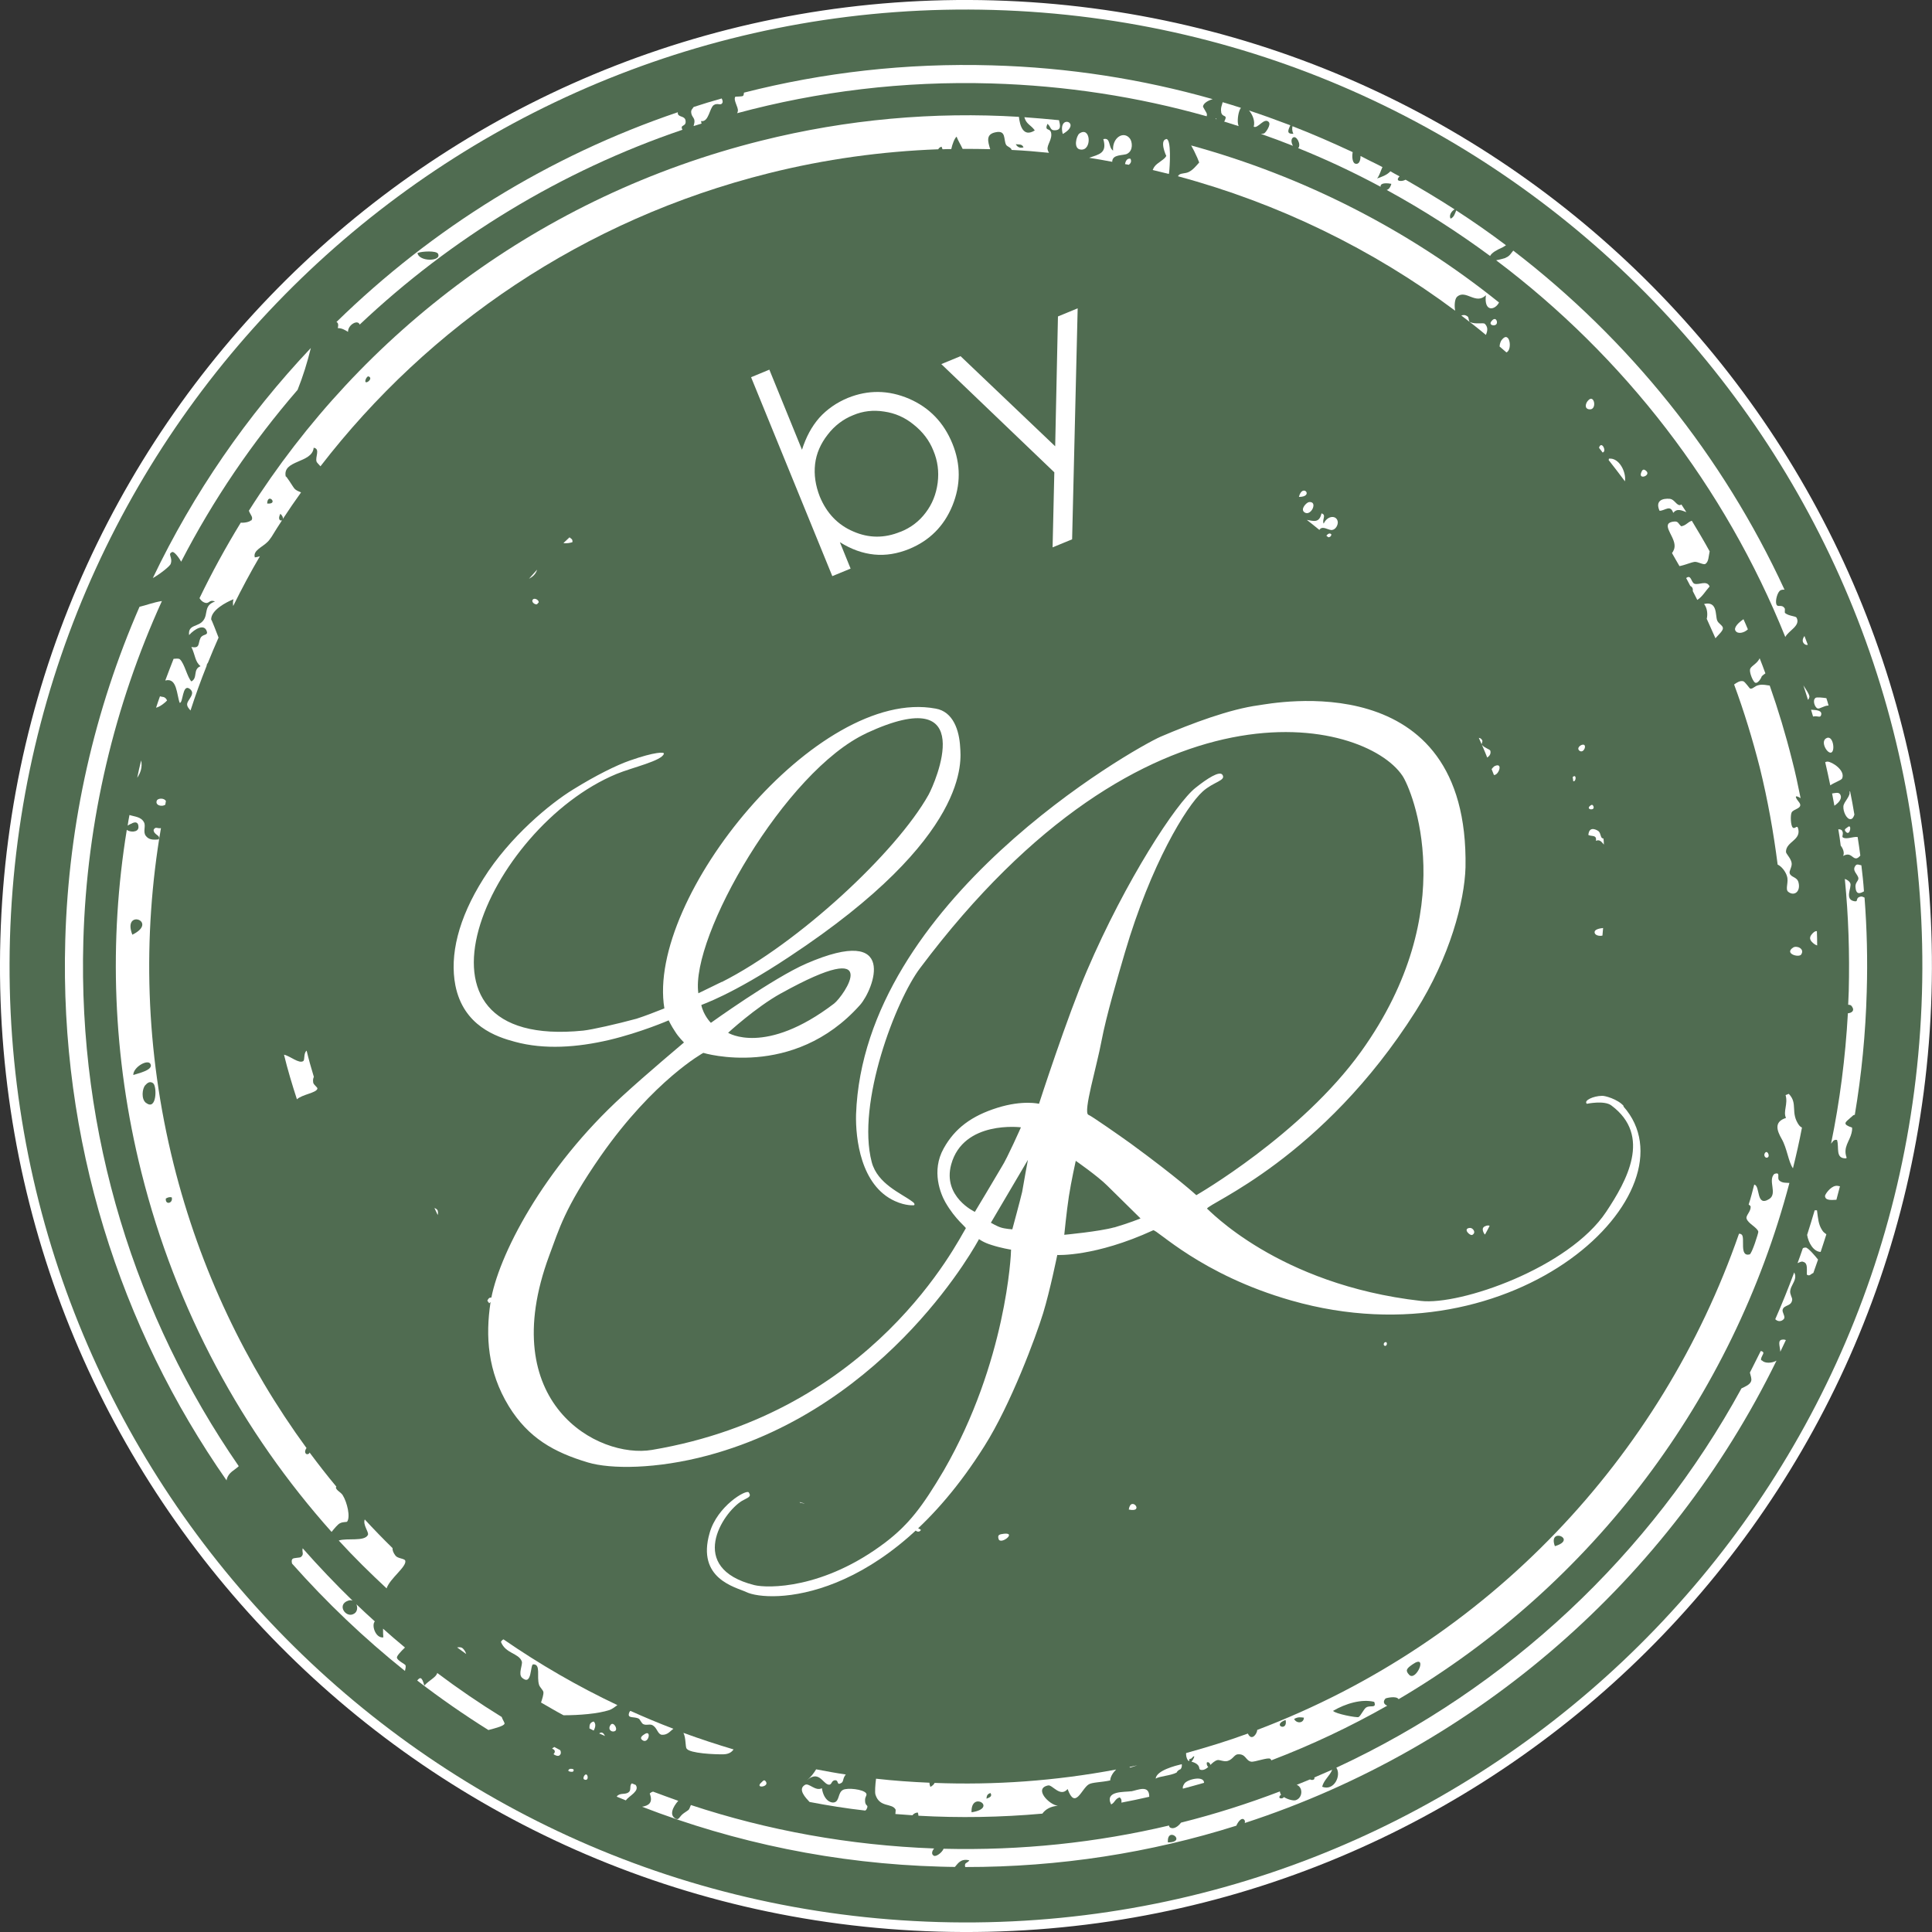 <?xml version="1.0" encoding="UTF-8"?>
<svg xmlns="http://www.w3.org/2000/svg" id="b" viewBox="0 0 201.9 201.91">
  <rect x="0" y="0" width="201.9" height="201.91" fill="#333333" stroke="none"/>
  <defs>
    <style>.d,.e{fill:#fff;}.e{fill-rule:evenodd;}.f{fill:#506c51;stroke:#fff;}</style>
  </defs>
  <g id="c">
    <path class="f" d="M201.35,103.83C202.95,48.37,159.27,2.13,103.82.54,48.36-1.04,2.13,42.64.54,98.09c-1.58,55.45,42.09,101.68,97.54,103.27,55.46,1.58,101.68-42.09,103.27-97.54Z"></path>
    <path class="d" d="M86.98,60.21l-8.49-20.79,1.91-.79,3.41,8.37c.42-1.32,1.01-2.43,1.81-3.34.8-.89,1.81-1.59,2.99-2.08,2.11-.85,4.24-.83,6.39.09,2.12.92,3.63,2.48,4.53,4.69.88,2.16.88,4.32,0,6.48-.88,2.15-2.4,3.66-4.52,4.53-1.23.5-2.45.7-3.65.58-1.21-.12-2.41-.55-3.59-1.29l1.12,2.76-1.92.79ZM94.1,55.58c1.08-.43,1.96-1.1,2.64-2.01.69-.91,1.09-1.92,1.25-3.11.15-1.19,0-2.3-.45-3.37-.43-1.08-1.12-1.97-2.05-2.71-.93-.77-1.97-1.21-3.09-1.37-1.13-.18-2.22-.06-3.25.38-1.05.42-1.95,1.11-2.66,2.04-.72.92-1.18,1.95-1.31,3.06-.13,1.12.04,2.25.49,3.4.72,1.74,1.88,2.96,3.5,3.65,1.62.71,3.26.72,4.93.03Z"></path>
    <path class="d" d="M98.37,38.05l2.01-.83,9.89,9.42.29-13.57,2.06-.85-.58,24.14-2.04.84.18-7.84-11.81-11.31Z"></path>
    <path class="e" d="M169.68,115.58c-.6-.71-2.03-1.11-2.29-1.06-.85.01-1.93.48-1.56.83,0,0,1.84-.39,2.57.18,4.25,3.17,1.59,7.89-.55,11.11-3.9,5.86-15.25,9.79-19.36,9.31-15.02-1.7-22.26-9.65-22.35-9.64,0-.52,12.02-5.18,21.81-20.65,3.58-5.66,5.1-11.49,5.2-15.02.39-21.26-20.2-17.13-21.6-16.94-3.04.41-6.89,1.85-10.27,3.29-2.87,1.27-31.03,17.21-31.82,39.48-.06,2.47.47,7.43,4.07,9.05,1.17.53,1.99.43,1.99.43,0,0,.2-.13-.21-.4-1.12-.84-3.6-1.82-4.21-4.1-1.62-6.16,2.53-16.96,5.06-20.29,23.66-31.55,46.45-25.99,50.4-20.09.97,1.43,6.31,14-4.32,28.82-6.26,8.71-17.22,15.01-17.22,15.01,0,0-1.93-1.79-6.85-5.39-1.04-.75-4.17-2.94-4.43-3.01-.58-.26.89-5.1,1.37-7.71.5-2.64,1.69-6.66,2.45-9.26,2.71-9.2,6.4-15.26,8.13-16.82,1.13-1.02,2.46-1.13,2.06-1.74-.3-.45-1.61.4-2.8,1.35-2.01,1.56-7.32,9.69-11.35,19.1-2.06,4.78-5.02,13.93-5.02,13.93,0,0-1.69-.42-4.36.42-2.67.84-4.43,2.13-5.6,4.24-1.33,2.37-.31,4.78.18,5.64,1.05,1.82,2.18,2.6,2.13,2.71-.85,1.34-9.63,19.26-32.79,23.16-5.64.96-16.44-4.89-10.75-20.29,1.04-2.75,1.55-4.9,5.39-10.43,5.56-7.95,10.72-10.77,10.72-10.77,0,0,9.38,2.85,16.38-5.01,1.41-1.59,4.12-8.54-5.62-4.32-3.43,1.49-9.97,6.19-9.97,6.19,0,0-.77-.77-1-1.86-.02-.03,3.1-.99,9.26-5.09,18.98-12.54,17.87-20.55,17.79-21.87-.09-1.7-.71-3.71-2.57-4.02-12.3-2.29-30.26,19.75-28.34,31.33-1.01.4-2.01.79-2.91,1.08-2.06.56-4.64,1.14-5.55,1.24-20.36,2.07-9.99-21.24,3.46-26.82,1.64-.68,4.77-1.37,4.95-2.12.06-.17-.86-.23-3.59.73-1.37.48-3.52,1.54-5.89,3.01-2.39,1.46-6.64,4.95-9.38,9.33-2.64,4.18-3.54,8.01-2.93,11.15.85,4.24,4.3,5.38,6.22,5.89,3.07.84,6.52.59,9.85-.19,3.3-.78,6.22-2.05,6.22-2.05,0,0,.27.58.67,1.17.37.6.93,1.14.93,1.14,0,0-3.97,3.34-6.39,5.56-8.3,7.56-13.1,16.83-13.83,21.61-.53,3.53-.31,7.2,1.91,10.84,2.05,3.33,4.72,4.82,8.27,5.88,2.37.71,7.16.71,12.53-.73,19.13-5.14,28.34-22.61,28.34-22.61,0,0,.46.36,1.33.62.95.31,2.02.49,2.02.48.01.46-.5,11.75-7.02,23.06-2.28,3.87-3.69,5.67-6.08,7.51-6.52,4.96-12.38,4.82-13.72,4.49-7.1-1.78-3.34-7.55-1.31-8.8.64-.37,1.04-.41.72-.89-.25-.35-3.3,1.43-4.09,4.24-1.39,4.8,2.71,5.65,3.82,6.17,2.33,1.13,14.47,1.31,24.89-15.24,2.77-4.37,5.4-11.48,6.14-13.89.73-2.39,1.48-6.09,1.48-6.09,0,0,3.95.21,10.02-2.58.35-.16,4.94,4.63,14.45,7.34,23.65,6.75,42.49-11.51,34.69-20.29M81.6,103.82c11.01-6.12,6.55.3,5.56,1.06-7.2,5.49-11.07,3.05-11.07,3.05,0,0,2.85-2.63,5.5-4.11M90.56,76.61c11.86-5.49,7.15,5.22,6.48,6.44-3.37,6.02-13.61,15.54-21.62,19.58v-.02c-.57.27-1.43.71-2.44,1.19-.85-5.91,9.09-23.26,17.58-27.18M101.87,126.64s-3.38-1.56-2.47-4.94c1.27-4.66,7.29-3.89,7.29-3.89,0,0-1.42,3.22-2.01,4.13-.54.94-2.8,4.7-2.8,4.7M106.82,124.55c-.19.83-1.03,3.92-1.03,3.92,0,0-.76-.05-1.19-.19-.4-.12-1.05-.5-1.05-.5l3.87-6.57s-.47,2.52-.6,3.34M116.45,128.26c-1.56.44-5.23.78-5.23.78,0,0,.24-2.44.48-4.01.24-1.56.72-3.72.72-3.72,0,0,2.29,1.59,3.29,2.59,1.02,1,3.48,3.43,3.48,3.43,0,0-1.17.48-2.74.94"></path>
    <path class="d" d="M186.73,91.53c.24.63-.21,1.39.15,1.67.64.5,1.31-.05,1.07-.98-.15-.6-.77-.51-.92-.95-.1-.26.3-.71.19-1.15-.12-.5-.57-.88-.58-1.1,0-1.1,1.67-1.21,1.25-2.51-.11-.3-.34.18-.55-.04-.21-.21-.25-1.27-.11-1.56.18-.4,1.31-.42.75-1.11-.57-.71-.25-.67.19-.39-.27-1.34-.55-2.68-.9-4.01-.66-2.64-1.44-5.23-2.33-7.76-.31-.02-.68-.15-1.13-.05-.48.1-.62.43-.91.37-.06,0-.55-.74-.73-.77-.34-.08-.65.13-.95.34,1.04,2.81,1.93,5.73,2.69,8.71.83,3.37,1.43,6.75,1.86,10.11.36.16.78.64.96,1.16"></path>
    <path class="d" d="M174.54,52.13c-.85-.08-1.58.21-1.11,1.25.6-.02,1.12-.68,1.43.22.4-.52.89-.25,1.37-.08-.18-.27-.34-.53-.52-.8-.04.02-.07.04-.12.06-.36.08-.61-.59-1.05-.64"></path>
    <path class="d" d="M123.78,186.38c-.16.24-.21.41-.16.54.72-.2,1.47-.39,2.21-.61-.01-.79-1.74-.37-2.05.07"></path>
    <path class="d" d="M125.09,16.41l.23.57c-.34.38-.68.81-1.13,1.01-.33.15-.73.1-.95.26-.05.03-.1.1-.14.17,10.48,2.82,20.32,7.6,28.97,14.05-.1-.5-.06-1.24.21-1.47.91-.78,1.94.9,3-.15-.22,1.79.96,1.58,1.37.76-9.45-7.59-20.4-13.18-32.17-16.41.22.39.42.78.6,1.2"></path>
    <path class="d" d="M182.66,65.77c-.14-.36-.31-.71-.46-1.06-.52.35-1.04.86-.84,1.2.23.38.89.25,1.31-.15"></path>
    <path class="d" d="M178.67,57.63c-.59-1.08-1.23-2.15-1.87-3.21-.47.16-.56.47-1.1.58-.33-.27-.29-.53-.73-.5-1.5.13-.09,1.38.02,2.39.05.4-.09.67-.26.91.25.46.53.91.78,1.36.55-.1,1.17-.38,1.56-.44.35-.05.93.34,1.15.21.35-.23.33-.8.44-1.29"></path>
    <path class="d" d="M184.1,70.68c.14-.14.27-.23.39-.31-.18-.53-.4-1.05-.6-1.58-.03.04-.06.1-.08.15-.33.52-.89.7-.93,1.04-.05.4.35,1.32.56,1.37.34.1.71-.71.66-.66"></path>
    <path class="d" d="M47.77,172.16c.31.23.62.46.95.69-.06-.19-.16-.4-.36-.59-.1-.1-.3-.15-.59-.1"></path>
    <path class="d" d="M35.54,159.18c.34-.17.68-.09.74-.17.35-.48.01-1.98-.46-2.75-.19-.31-.62-.47-.72-.78,0-.03.02-.07.05-.12-.97-1.16-1.89-2.35-2.8-3.57-.02.11-.1.17-.24.18-.2,0-.28-.25-.18-.46.03-.09.06-.15.11-.17-6.32-8.66-11.14-18.64-13.9-29.7-2.96-11.86-3.26-23.77-1.32-35.1-.36.08-.57-.22-.77.19.03.56.78.54.53.99-.64.07-1.05.02-1.35-.38-.31-.42.03-1.01-.18-1.4-.3-.59-.97-.59-1.52-.77-.07.37-.14.73-.19,1.11.09-.06.23-.15.43-.22-.06.02.7-.45.7.38,0,.58-.92.54-1.22.28-1.88,11.56-1.5,23.68,1.52,35.77,3.62,14.46,10.59,27.19,19.88,37.6.3-.36.62-.78.9-.92M13.83,97.68c-1.08-2.78,2.81-1.38,0,0M15.73,111.2c.31.63-1.31.97-1.8,1.14-.02-.82,1.53-1.71,1.8-1.14M17.33,125.25c.25-.15.45-.17.62-.12.16.63-.7.83-.62.12M15.26,115.26c-.53-.41-.39-1.5-.09-1.84.13-.13.44-.53.84-.21.4.31.38,2.92-.75,2.04"></path>
    <path class="d" d="M14.75,79.46c-.16.61-.28,1.21-.41,1.82.34-.51.56-1.09.41-1.82"></path>
    <path class="d" d="M17.46,73.2c-.22-.48-.53-.33-.74-.44-.14.4-.29.81-.41,1.2.46-.12.99-.57,1.15-.76"></path>
    <path class="d" d="M118.22,187.19c-.67.11-2.81-.09-2.11,1.37.01-.01.05,0,.06-.02.36-.2.35-.56.84-.71.21.18.2.34.18.55.97-.18,1.94-.39,2.91-.61.01-1.3-1.19-.7-1.88-.57"></path>
    <path class="d" d="M26.22,54.38c-.09.13-.6.28-1.06.24-1.56,2.55-3.01,5.19-4.31,7.89.12.19.27.35.45.43.6.28.49-.35,1.17-.08-1.19.41-.71,1.28-1.2,1.95-.53.76-1.64.4-1.51,1.56.6-.67,1.62-1.23,1.86-.36.12.42-.45.23-.67.67-.28.58-.02,1.11-.95.93.43.89.36,1.52.96,2.01-.84.32-.26,1.23-.96,1.59-.43-.43-.71-1.86-1.2-2.31-.14-.12-.46-.06-.66-.05-.29.75-.59,1.51-.87,2.27,0,0,.02-.01.03-.01,1.21-.31,1.16,1.5,1.48,2.34.36.04.27-1.97,1.01-1.49.8.55-.33,1.21-.23,1.72.02.19.18.37.35.57.51-1.58,1.08-3.15,1.69-4.68,0-.03-.01-.05,0-.07.03-.1.08-.18.13-.24.36-.88.72-1.76,1.11-2.63-.14-.35-.77-2.03-.77-1.86-.05-1.01,1.58-1.84,2.33-2.15-.06.21-.07.45-.03.71.87-1.77,1.8-3.51,2.79-5.2-.16.05-.33.1-.53.12-.22-.73.81-1.08,1.33-1.62.14-.12.27-.33.42-.53.36-.59.72-1.16,1.1-1.74-.18.12-.49-.07-.18-.67.24.23.29.41.26.54.61-.94,1.25-1.86,1.9-2.77-.25-.11-.52-.21-.68-.39-.14-.14-.98-1.56-.91-1.23-.43-1.81,2.77-1.4,2.91-3.05.73.11.12,1,.31,1.47,0,.03.18.24.4.47,11.32-14.67,27.47-25.79,46.86-30.63,5.92-1.48,11.84-2.28,17.7-2.5.06-.12.17-.22.35-.27.02.09.07.18.1.27.29-.02.6-.02.91-.02.12-.54.34-1.12.56-1.3.11.34.42.83.63,1.28.97,0,1.92,0,2.88.03-.25-.82-.48-1.57.58-1.77,1.1-.23.8.74,1.07,1.29.11.23.54.29.59.56,1.31.06,2.61.17,3.9.3-.06-.12-.12-.23-.14-.35-.1-.47.52-1.07.36-1.76-.14-.54-.71-.1-.38-.92.36.28.28.64.67.67.84.04.66-.53.54-1.05-1.2-.12-2.39-.22-3.62-.31,0,.02.02.05.02.06.2.68.68.76,1.07,1.32-1.23.77-1.56-.54-1.66-1.42-8.84-.54-17.93.24-26.96,2.5-23.06,5.77-41.72,20.05-53.51,38.66.14.43.51.69.25,1.03M106.96,15.4c-.35.1-.62,0-.81-.33.29.05.66-.06.81.33M38.24,39.59s.15-.31.29-.25c.6.25-.64,1.08-.29.25M27.92,52.62c.04-1.2,1.26.12,0,0"></path>
    <path class="d" d="M38.12,158.78c-.23.57.45,1.32.33,1.62-.36.73-2.19.3-3.05.59,1.59,1.74,3.27,3.39,5,5,.36-1.06,2.13-2.27,1.95-2.9-.08-.23-.79-.21-1.02-.52-.24-.31-.32-.57-.31-.79-.99-.97-1.96-1.97-2.9-2.99"></path>
    <path class="d" d="M153.39,33.09c-.29-.23-.49-.17-.68-.12.86.66,1.73,1.32,2.57,2.03.18-.42.24-.81-.11-1.16-.16-.15-.97.08-1.55-.18-.14-.05-.12-.47-.23-.57"></path>
    <path class="d" d="M156.38,33.87c.18-.23-.08-.87-.52-.3-.34.4.33.57.52.3"></path>
    <path class="d" d="M156.93,35.53c-.06.06-.21.36-.22.68.24.2.48.42.72.62.66-.29.33-2.38-.5-1.3"></path>
    <path class="d" d="M188.23,99.75c.4-.62-.48-.97-.84-.73-.97.63.58,1.09.84.73"></path>
    <path class="d" d="M184.41,120.55c-.11.21.08.53.31.41.3-.15-.07-.89-.31-.41"></path>
    <path class="d" d="M188.02,117.61c-.97-1.34-.09-2.29-1.09-3.3l-.33.13c.27.95-.28,1.7.04,2.39-1.31.41-.92,1.36-.45,2.19.56.96.71,2.43,1.18,3.07.35-1.41.67-2.82.94-4.25-.12-.07-.23-.15-.29-.24"></path>
    <path class="d" d="M180.05,65.65c0-.29-.47-.47-.6-.81-.21-.53.06-2.06-1.37-1.72.33.42.4,1.05.28,1.55.31.68.61,1.36.91,2.03.34-.4.78-.76.78-1.05"></path>
    <path class="d" d="M168.14,47.93s-.02.1-.03.15c.57.73,1.14,1.46,1.7,2.22.16-.93-.59-2.49-1.67-2.37"></path>
    <path class="d" d="M165.94,41.88c-.23.25-.39.8.1.89.92.17.58-1.71-.1-.89"></path>
    <path class="d" d="M167.12,46.74s0,.05-.01.07c.13.15.24.32.37.48.46-.12-.09-1.23-.36-.56"></path>
    <path class="d" d="M171.98,49.17c-.29-.23-.39.03-.46.19-.36.87,1.14.3.46-.19"></path>
    <path class="d" d="M189.45,97.51c-.25.26-.52.59.03,1.05.17.14.3.21.42.24-.01-.5,0-.99-.03-1.49-.12-.02-.25.03-.42.2"></path>
    <path class="d" d="M177.38,62.69c.55-.36.8-.87,1.28-1.4-.3-.7-1.12-.12-1.59-.29-.35-.14-.33-1.01-.86-.59.15.26.28.55.43.82.12.07.25.15.26.36.02.06,0,.12,0,.18.16.3.31.61.47.92"></path>
    <path class="d" d="M66.74,179.6c.16.07.29.51.51.59.36.15.68-.08.99.13.46.3.49.92.93.97.6.04.89-.41,1.2-.63-1.51-.57-3-1.2-4.47-1.86-.05,0-.08.04-.12.11-.32.74.45.43.96.69"></path>
    <path class="d" d="M118.14,16.59c-.34-.09-.52.24-.57.56.13.02.26.04.4.07.18-.15.31-.33.17-.63"></path>
    <path class="d" d="M121.86,14.54c-.71.15.01,1.79.02,1.73-.11.39-.95.71-1.26,1.18-.06.1-.12.21-.16.32.55.14,1.13.26,1.69.41,0-.07.03-.13.03-.18.06-.47.27-3.59-.33-3.47"></path>
    <path class="d" d="M120.77,185.87c.4-.26,1.52-.29,2.19-.63.06-.15.2-.27.42-.36.1-.13.15-.3.12-.52-.66.16-2.64.65-2.73,1.51"></path>
    <path class="d" d="M61.61,180.63c.14.08.29.15.43.22.19-.34.26-.72,0-.95-.45.12-.44.43-.44.72"></path>
    <path class="d" d="M62.61,181.15c.21.08.41.18.62.27-.16-.31-.33-.48-.62-.27"></path>
    <path class="d" d="M111.06,14c2.09-1.16-.56-2.16,0,0"></path>
    <path class="d" d="M117.79,16.07c.66-.34.54-1.26.29-1.59-.64-.84-1.86-.12-1.76,1.26-.53-.35-.21-1.41-1.02-1.2.43,1.49-.47,1.59-1.48,1.95.8.12,1.61.27,2.41.42,0-.82,1.15-.63,1.57-.84"></path>
    <path class="d" d="M110.55,188.71c-.91-.1-2.58-1.82-1-2.13.43-.07,1.26,1.28,2.02.38.8,2.22,1.45-.04,2.21-.49.35-.22,1.33-.21,2.24-.41.02-.42.34-.87.62-1.14-6.37,1.2-12.72,1.64-18.97,1.4-.05.12-.18.27-.44.42-.07-.17-.1-.33-.1-.44-1.88-.08-3.73-.21-5.58-.42-.08.6-.14,1.43-.06,1.67.44,1.38,1.72.85,2.1,1.55.02.04,0,.22-.02.47.6.04,1.19.09,1.78.13.15-.18.36-.29.57-.28.04.11.05.23.06.33,4.27.24,8.6.17,12.95-.22.32-.44.84-.76,1.61-.82M101.53,189.39c-.1-2.32,2.85-.44,0,0M103.09,187.97c.02-.25.05-.49.42-.59.21.34-.08.46-.42.59"></path>
    <path class="d" d="M112.79,13.96c-.3.23-.67,1.6.15,1.67,1.21.14,1.05-2.52-.15-1.67"></path>
    <path class="d" d="M63.8,180.27c-.35.5.19.84.51.6.27-.22-.23-1.02-.51-.6"></path>
    <path class="d" d="M118.03,184.66s.05.04.07.06c.28-.09.54-.16.75-.24-.28.06-.55.12-.82.18"></path>
    <path class="d" d="M90.4,188.12c0-.39.25-.51.11-.72-.3-.42-1.96-.6-2.42-.35-.55.3-.34,1.19-.93,1.31-.4.08-1.09-.29-1.27-1.49-.67.36-1.35-.58-1.76-.35-.81.46.07,1.36.47,1.79,1.92.37,3.86.68,5.82.9.05-.03.1-.08.12-.11.32-.6-.16-.22-.14-1"></path>
    <path class="d" d="M67.4,181.2c-.25.15-.61.4-.28.64.64.49,1-1.08.28-.64"></path>
    <path class="d" d="M79.61,186.23c-.89.76,1,.51.35-.14-.15-.13-.3.11-.35.14"></path>
    <path class="d" d="M185.96,123.38c-.33-.27.2-.95-.54-.7-.7.69.36,2.05-.53,2.62-1.4.88-.92-1.37-1.55-1.5,0,0-.01,0-.02,0-.18.7-.36,1.4-.58,2.08.11.08.19.13.21.22.02.53-.52.91-.43,1.24.14.52,1.13.93,1.23,1.38.02.11-.67,2.31-.91,2.37-1.12.28-.43-1.78-.84-2.08-.08-.06-.17-.09-.27-.08-8.1,23.31-26.14,42.68-50.34,51.85-.04.45-.58,1.17-.96.43-.02-.02-.02-.03-.02-.05-2.1.77-4.26,1.43-6.46,2.04,0,.22,0,.48.2.77.03.03.07.05.14.06-.01-.05-.01-.11-.01-.18,0-.03.21-.06.23-.09.5-.57.25.07,0,.34.19.05.4.12.59.27.4.34.05.58.51.6.24,0,.45-.13.66-.32-.14-.09-.2-.34-.14-.48.2-.06.32.1.36.27.21-.2.44-.42.71-.5.22-.08.71.21,1.11.08.55-.18.68-.67,1.05-.69.85-.06.8.66,1.39.77.37.06,1.81-.5,2.01-.29.05.05.08.1.1.15,4.22-1.61,8.27-3.53,12.11-5.71-.32-.13-.5-.4-.18-.75.03-.04,1.13-.32,1.37.07,20.35-11.98,34.93-31.56,40.84-53.95-.32-.03-.71.03-1.03-.23M134.35,179.74c.27,1.29-1.5.54,0,0M135.24,179.64c.42-.25.71-.17,1.02-.14,0,.58-.75.66-1.02.14M142.76,178.44c-.27.2-.58.91-.79,1-.2.08-2.43-.34-2.66-.65,1.3-.76,2.99-1.27,4.3-.94.28.74-.44.3-.84.59M147.26,175.02c-.42-.45-.28-.65.36-1.09,1.67-1.17.36,1.85-.36,1.09M162.49,161.58c-.76-2.05,2.43-.72,0,0"></path>
    <path class="d" d="M71.77,182.75c.34.48,2.9.6,3.84.58.54-.02.84-.21,1.05-.51-1.78-.53-3.51-1.1-5.24-1.73.28.55.18,1.44.34,1.66"></path>
    <path class="d" d="M86.53,186.49c.45.11.29-.43.75-.45.41,0,.11.6.65.28.25-.15.12-.48.46-.88-1.04-.15-2.08-.35-3.1-.54-.26.42-.55.81-.95,1.13,1.2-1.04,1.64.3,2.18.45"></path>
    <path class="d" d="M58.89,179.25c1.62,0,3.6-.15,4.81-.55.23-.08.53-.29.82-.51-4.14-1.96-8.12-4.26-11.9-6.87-.08.03-.17.09-.27.26.48,1.24,1.85,1.16,2.18,2.04.12.34-.42,1.33.04,1.72,1.05.9.82-1.4,1.15-1.41.84-.03.33,1.29.62,2.16.1.27.43.54.45.75.02.27-.12.68-.25,1.08.78.44,1.55.91,2.35,1.33"></path>
    <path class="d" d="M16.39,83.66c-.22.52.59.69.89.42.02-.13.03-.26.06-.36-.16-.35-.84-.32-.95-.06"></path>
    <path class="d" d="M192.52,86.82c-.1-.14-.24-.15-.41-.16.1.57.18,1.13.25,1.71.22.27.43.75.25,1.08.85-.47.96.36,1.44.24.12-.04.24-.14.36-.28-.09-.65-.17-1.29-.28-1.94-.5-.06-1.18.29-1.55.04-.14-.1.13-.39-.08-.7"></path>
    <path class="d" d="M127.61,11.7c.11.62.68.23.4.86-.02.06-.06.12-.09.14.51.16,1.02.32,1.52.48-.02-.09-.06-.18-.07-.27-.07-.45.05-1.31.31-1.64-.63-.2-1.27-.41-1.91-.59-.04.24-.24.59-.15,1.02"></path>
    <path class="d" d="M131.02,13.24c.43.24,1.09-1,1.57-.49.26.29-.31,1.09-.47,1.18-.11.05-.24.06-.36.06,1.14.4,2.26.81,3.36,1.25-.16-.27-.24-.66-.02-.85.38-.31.92.75.56,1.09,2.96,1.19,5.84,2.55,8.62,4.04-.06-.23.18-.48,1.12-.31-.11.41-.3.6-.49.64,3.77,2.06,7.38,4.37,10.81,6.9.17-.35.76-.66,1.2-.85.17-.07.31-.18.46-.27-1.68-1.27-3.43-2.49-5.2-3.64-.14.34-.23.71-.59.86-.18-.32.06-.76.42-.97-1.67-1.08-3.38-2.1-5.12-3.1-.4.23-1.17.19-.63-.35-.33-.17-.65-.35-.96-.53-.35.4-.98.61-1.39.75.25-.3.37-.78.56-1.19-.5-.25-.98-.51-1.48-.74-.06-.03-.11-.05-.17-.09-.2-.1-.42-.22-.64-.33,0,.51-.17.93-.57.8-.26-.1-.35-.68-.25-1.2-2.05-.96-4.15-1.88-6.29-2.71-.05.24-.05.5.09.79-.8.04-.5-.45-.32-.89-1.43-.54-2.86-1.06-4.31-1.54.36.42.65,1.1.49,1.68"></path>
    <path class="d" d="M127.14,12.46s-.05-.06-.07-.1c-.01.03-.03.05-.04.07.04.01.08.02.11.03"></path>
    <path class="d" d="M31.45,162.71c-.13.11-.77.06-.89.21-.11.13-.08.28-.04.48,3.61,4.07,7.55,7.82,11.8,11.22.06-.24.1-.45.06-.59-.05-.13-.86-.49-.9-.8-.03-.17.39-.63.84-1.06-.78-.65-1.54-1.29-2.29-1.97,0,.31,0,.63.03.91-.79.12-1.27-1.24-.89-1.67-.65-.59-1.3-1.18-1.93-1.79.15.33.11.76-.21.97-.85.57-1.89-.91-.66-1.34.18-.07.34-.06.48,0-1.8-1.75-3.55-3.59-5.22-5.48-.1.42.18.61-.18.91"></path>
    <path class="d" d="M191.38,78.64c.44-.19.16-1.97-.58-1.46-.56.4.18,1.63.58,1.46"></path>
    <path class="d" d="M186.41,137.84c.23-.24-.22-.7-.11-1,.16-.5.93-.31.99-1.03.01-.21-.24-.53-.21-.89.06-.57.57-1.02.53-1.58,0-.12-.06-.25-.11-.37-.62,1.66-1.27,3.29-1.98,4.89.24.25.61.29.89-.01"></path>
    <path class="d" d="M192.51,81.35c.36-.84-1.06-1.75-1.53-1.76-.08,0-.16.02-.24.06.19.8.36,1.61.53,2.42.45-.31,1.14-.53,1.23-.71"></path>
    <path class="d" d="M184.07,142.17c-.17-.2.28-.7.2-.83-.05-.1-.15-.14-.27-.15-.37.75-.75,1.5-1.13,2.25.07.32.21.64.13.89-.12.37-.61.57-1.01.76-9.5,17.37-24.39,31.31-42.34,39.64.55.8-.23,2.48-1.48,1.99.18-.72.79-1.12,1.05-1.78-.62.27-1.25.55-1.87.81.02.05.02.1.01.13-.04.15-.35.17-.45.07-.46.19-.93.38-1.4.57.69.26.63,1.39-.12,1.61-.23.07-.82-.08-1.22-.33-.12.22-.67.19-.4-.16.02-.02.06-.06.11-.09-.09-.11-.12-.23-.13-.34-3.35,1.28-6.81,2.38-10.33,3.26-.3.41-.77.72-1.13.52-.09-.06-.12-.13-.12-.22-7.56,1.79-15.45,2.63-23.56,2.43-.2.45-.8.85-1.02.73-.28-.15-.21-.48.03-.76-8.86-.33-17.4-1.89-25.42-4.54-.26.6-.09.4-.72.84-.5.34-.51.76-.84.6-.75-.36-.33-1.24.24-1.88-.89-.31-1.76-.64-2.63-.96-.12.03-.23.08-.35.2.37.96-.11,1.26-.8,1.38,9.7,3.75,20.21,5.96,31.2,6.26.49.02.99.02,1.49.03.28-.29.57-.92,1.51-.69-.18.27-.42.23-.45.45-.02.1,0,.18.02.25,9.85.01,19.37-1.49,28.33-4.32.21-.49.6-.91.84-.6.07.07.07.2.04.32,24.32-7.92,44.41-25.5,55.57-48.32-.49.29-1.28.3-1.53-.04M122.05,192.54c-.13-1.78,2.06-.02,0,0"></path>
    <path class="d" d="M51.05,180.79c.85-.22,1.56-.42,1.67-.64.05-.12-.2-.42-.29-.72-2.32-1.43-4.57-2.97-6.74-4.6-.09.44-.82.74-1.35,1.32-.25-.99-.47-.87-.74-.53,2.39,1.84,4.88,3.57,7.45,5.18"></path>
    <path class="d" d="M72.5,13.17c.28-.08.55-.18.82-.26-.03-.08-.05-.17-.06-.26.81.16.88-1.37,1.33-1.67.39-.26.73.09.89-.21.09-.14.02-.3-.06-.48-.99.28-1.97.57-2.93.89-.14.18-.27.35-.26.47,0,.73.55.55.26,1.49,0,0,0,0,0,.02"></path>
    <path class="d" d="M32.48,36.37c-6.67,7.06-12.27,15.17-16.51,24.04.72-.4,1.79-1.23,1.87-1.49.24-.69-.38-1.02.16-1.23.18-.08.66.51.93,1.01,3.35-6.49,7.45-12.5,12.17-17.96.57-1.43,1.02-2.88,1.38-4.36"></path>
    <path class="d" d="M186.05,141.26c.19-.4.38-.81.58-1.22-.09-.03-.17-.06-.29-.05-.64,0-.33.65-.29,1.27"></path>
    <path class="d" d="M65.72,187.27c-.35.33-.92.03-1.26.46,0,.01,0,.02,0,.03.32.13.63.26.95.39,0,0,0-.03,0-.02.35-.47,1.48-.96,1.02-1.6-.12-.05-.25-.11-.39-.16-.29.18-.05.68-.31.89"></path>
    <path class="d" d="M57.88,182.6c-.09.05-.14.09-.18.14.18.07.41.22.19.53-.01.02-.05.04-.07.03.2.16.53.27.66.13.16-.13.16-.34.07-.53-.2-.11-.41-.22-.61-.33-.02.01-.03,0-.06.02"></path>
    <path class="d" d="M61.05,185.58c-.07.12-.15.34.05.4.54.18.3-.93-.05-.4"></path>
    <path class="d" d="M59.89,185.13c.26-.36-.36-.27-.33-.28-.5.28.26.36.33.28"></path>
    <path class="d" d="M189.26,74.17c.07.23.14.47.21.71.5-.12.76.2.85-.18.11-.46-.48-.5-1.06-.53"></path>
    <path class="d" d="M188.7,130.38c-.11-.01-.21.01-.3.07-.17.51-.36,1.03-.55,1.55.21-.1.42-.18.51-.16.55.12.46.57.46,1.36.3.21.39-.06.68-.17.16-.46.33-.93.49-1.4-.3-.38-1.03-1.24-1.29-1.26"></path>
    <path class="d" d="M189.09,72.81c0-.24-.3-.67-.63-1.18.16.51.33,1,.48,1.51.09-.11.14-.22.15-.34"></path>
    <path class="d" d="M157.35,26.95c-.19.06-.65.19-1,.25,13.38,10.07,23.9,23.67,30.22,39.37.34-.68,1.64-1.18,1.17-2.03-.09-.16-.79-.15-1.19-.47-.08-.07.02-.4-.05-.5-.32-.48-.71-.04-.86-.41-.14-.36.1-1.31.44-1.48.15-.06.27-.07.41-.05-6.45-13.97-16.23-26.14-28.35-35.44-.21.24-.38.6-.8.74"></path>
    <path class="d" d="M23.71,154.56c.18-.71.83-.93,1.24-1.34-10.75-15.58-16.82-34.57-16.24-54.91.36-12.64,3.27-24.64,8.21-35.5-.87.13-1.7.46-2.34.6-4.67,10.71-7.41,22.47-7.76,34.84-.6,20.94,5.71,40.48,16.86,56.46,0-.05.01-.11.03-.17"></path>
    <path class="d" d="M188.92,67.38c-.12-.3-.23-.61-.35-.92-.16.23-.31.59,0,.84.12.1.25.12.36.08"></path>
    <path class="d" d="M35.3,34.29c.45,0,.75.2,1.07.39-.02-.73,1.02-1.33,1.22-.76,9.57-9.04,21.05-16.05,33.73-20.36-.33-.6.48-.25.31-1.02-.11-.42-.64-.29-.79-.62,0,0,0-.09-.01-.19-13.49,4.57-25.65,12.13-35.67,21.92.17.07.23.26.14.65M45.77,26.51c.44.82-1.99.88-2.14-.07.51-.2,1.97-.25,2.14.07"></path>
    <path class="d" d="M77.63,10.03c-.1.07-.79.06-.79.08-.23.36.33,1.08.27,1.49-.01.09-.04.15-.08.23,8.45-2.28,17.37-3.38,26.57-3.11,7.79.23,15.32,1.4,22.5,3.43.01-.06.03-.12.03-.19,0-.2-.44-.73-.41-.87.09-.34.56-.6,1.01-.73-7.36-2.09-15.09-3.31-23.08-3.53-8.94-.26-17.63.74-25.9,2.85-.02.17-.04.3-.11.35"></path>
    <path class="d" d="M191.98,119.15c.24.78-.22,1.96.97,1.9,0-.03.02-.06.02-.1-.38-1.07.32-1.67.53-2.57,0-.06.01-.1.03-.15.02-.12.03-.25.02-.39-1.07-.36-.7-.56-.22-.99.3-.27.4-.38.5-.33.71-4.21,1.13-8.51,1.25-12.89.1-3.32.02-6.6-.23-9.83-.14-.07-.3-.14-.41-.1-.62.13-.16.57-.66.48-1.07-.19-.23-1.48-.42-1.88-.09-.21-.33-.37-.57-.45.38,3.85.51,7.76.41,11.72-.02.48-.04.96-.06,1.43.16,0,.3.03.38.16.35.48-.04.7-.41.73-.26,4.65-.85,9.21-1.76,13.63.12-.1.23-.49.64-.39"></path>
    <path class="d" d="M193.09,86.44c-.17.15-.48.22-.15.53.42.39.61-.94.15-.53"></path>
    <path class="d" d="M189.71,72.95c-.3.23-.08.94.22,1.08.21.1.68-.3,1.16-.3-.07-.26-.14-.52-.23-.77-.44-.06-1.02-.13-1.15-.02"></path>
    <path class="d" d="M193.95,90.41c-.51.57.24.95.26,1.39,0,.26-.32.42-.31.85.05.88.45.75.89.5-.06-.91-.16-1.82-.27-2.72-.18-.03-.43-.16-.57-.02"></path>
    <path class="d" d="M192.29,83c-.16-.24-.51-.12-.83-.08.08.43.16.85.24,1.28.53-.36.85-.81.59-1.2"></path>
    <path class="d" d="M191.82,123.93c-.59.11-1.09.9-1.1,1.04.01.5.63.44,1.19.41.13-.47.25-.94.37-1.41-.14-.03-.3-.07-.45-.04"></path>
    <path class="d" d="M190.26,130.84c.2-.62.41-1.23.6-1.85-.15-.11-.32-.23-.44-.43-.4-.62-.42-1.2-.54-2.08-.05,0-.14,0-.24,0-.26.87-.52,1.73-.79,2.57.14.86.68,1.75,1.41,1.78"></path>
    <path class="d" d="M192.64,84.28c-.04.53.35,1.37.76,1.32.19-.01.3-.2.39-.47-.13-.81-.28-1.6-.44-2.39-.03-.03-.06-.06-.08-.07.17.53-.59,1.09-.63,1.6"></path>
    <path class="d" d="M167.06,86.86c-.48-.31-1.01-.39-1.07.4.36.18.89-.05.79.61.41-.19.61.14.83.39,0-.21-.02-.43-.04-.63-.03-.02-.06,0-.09-.02-.24-.06-.18-.56-.43-.74"></path>
    <path class="d" d="M167.46,97.77c.03-.27.04-.53.07-.79-.43.04-.91.17-.89.44,0,.3.44.44.83.35"></path>
    <path class="d" d="M45.4,126.24c.11.25.23.49.34.73.04-.14.04-.29,0-.46-.03-.09-.14-.19-.33-.27"></path>
    <path class="d" d="M56.13,59.53c-.28.31-.57.64-.85.95.37-.19.7-.46.85-.95"></path>
    <path class="d" d="M59.82,56.66c.05-.36-.19-.37-.3-.51-.22.21-.43.4-.64.6.31.07.77-.03.93-.09"></path>
    <path class="d" d="M32.04,109.8c-.33.26-.17.94-.34,1.08-.45.32-1.4-.54-2.02-.66.38,1.57.85,3.12,1.35,4.66.57-.52,2.03-.66,2.14-1.11.03-.16-.41-.39-.44-.65-.04-.28,0-.44.07-.58-.28-.91-.54-1.84-.76-2.76"></path>
    <path class="d" d="M154.91,77.41c-.09-.24-.24-.28-.37-.3.3.68.61,1.36.88,2.06.25-.18.41-.4.32-.73-.06-.14-.62-.28-.88-.61-.07-.08.09-.33.05-.42"></path>
    <path class="d" d="M156.24,80.04c-.05,0-.24.16-.36.34.08.2.16.42.24.61.49.04.98-1.32.12-.95"></path>
    <path class="d" d="M153.86,129.05c.45-.25.05-.75-.25-.73-.79.06-.01.85.25.73"></path>
    <path class="d" d="M144.7,140.29c-.14.11-.13.34.05.36.25.01.26-.55-.05-.36"></path>
    <path class="d" d="M165.28,77.85c-.21.08-.5.36-.24.59.5.41.92-.84.24-.59"></path>
    <path class="d" d="M164.38,81.18s-.02.03-.03.04c.02.14.05.27.06.42.31.08.36-.78-.03-.46"></path>
    <path class="d" d="M166.51,84.24c-.11-.23-.25-.1-.34-.03-.51.41.58.56.34.03"></path>
    <path class="d" d="M155.34,128.09c-.24.08-.51.19-.33.65.06.14.11.23.18.27.16-.3.33-.6.48-.9-.06-.05-.17-.06-.33-.02"></path>
    <path class="d" d="M139.13,55.84c-.17-.18-.37-.05-.52.14.06.06.15.12.22.17.16-.03.29-.1.3-.31"></path>
    <path class="d" d="M50.93,135.93c.06.08.12.17.19.26.22-.14.39-.35.31-.57-.31-.08-.4.11-.5.3"></path>
    <path class="d" d="M51.37,136.55c.08.13.18.25.28.37,0-.24-.05-.39-.28-.37"></path>
    <path class="d" d="M135.74,51.93c1.63,0,.37-1.49,0,0"></path>
    <path class="d" d="M139.09,55.39c.52.02.75-.58.71-.86-.1-.72-1.08-.68-1.47.19-.21-.39.33-.92-.23-1.07-.23,1.03-.81.8-1.53.68.44.35.88.69,1.31,1.05.28-.48.91,0,1.21,0"></path>
    <path class="d" d="M136.79,52.47c-.26.04-.94.74-.47,1.07.68.48,1.46-1.19.47-1.07"></path>
    <path class="d" d="M83.57,156.97s.01.04.02.06c.19.04.36.09.52.09-.18-.04-.36-.09-.54-.15"></path>
    <path class="d" d="M54.24,138.17c-.21.01-.5.05-.39.3.22.5.96-.33.39-.3"></path>
    <path class="d" d="M95.02,159.4c-.26.86-1.07-.17,0,0M95.58,159.64c.34,0,.48.12.66.24-.18.35-.67.16-.66-.24M104.35,160.81c-.11-.39.04-.47.57-.53,1.39-.15-.4,1.23-.57.53M117.96,157.75c.22-1.48,1.7.37,0,0"></path>
    <path class="d" d="M55.73,62.61c-.3.24.13.6.39.54.06-.07.11-.14.18-.2.01-.26-.4-.46-.57-.34"></path>
  </g>
</svg>
